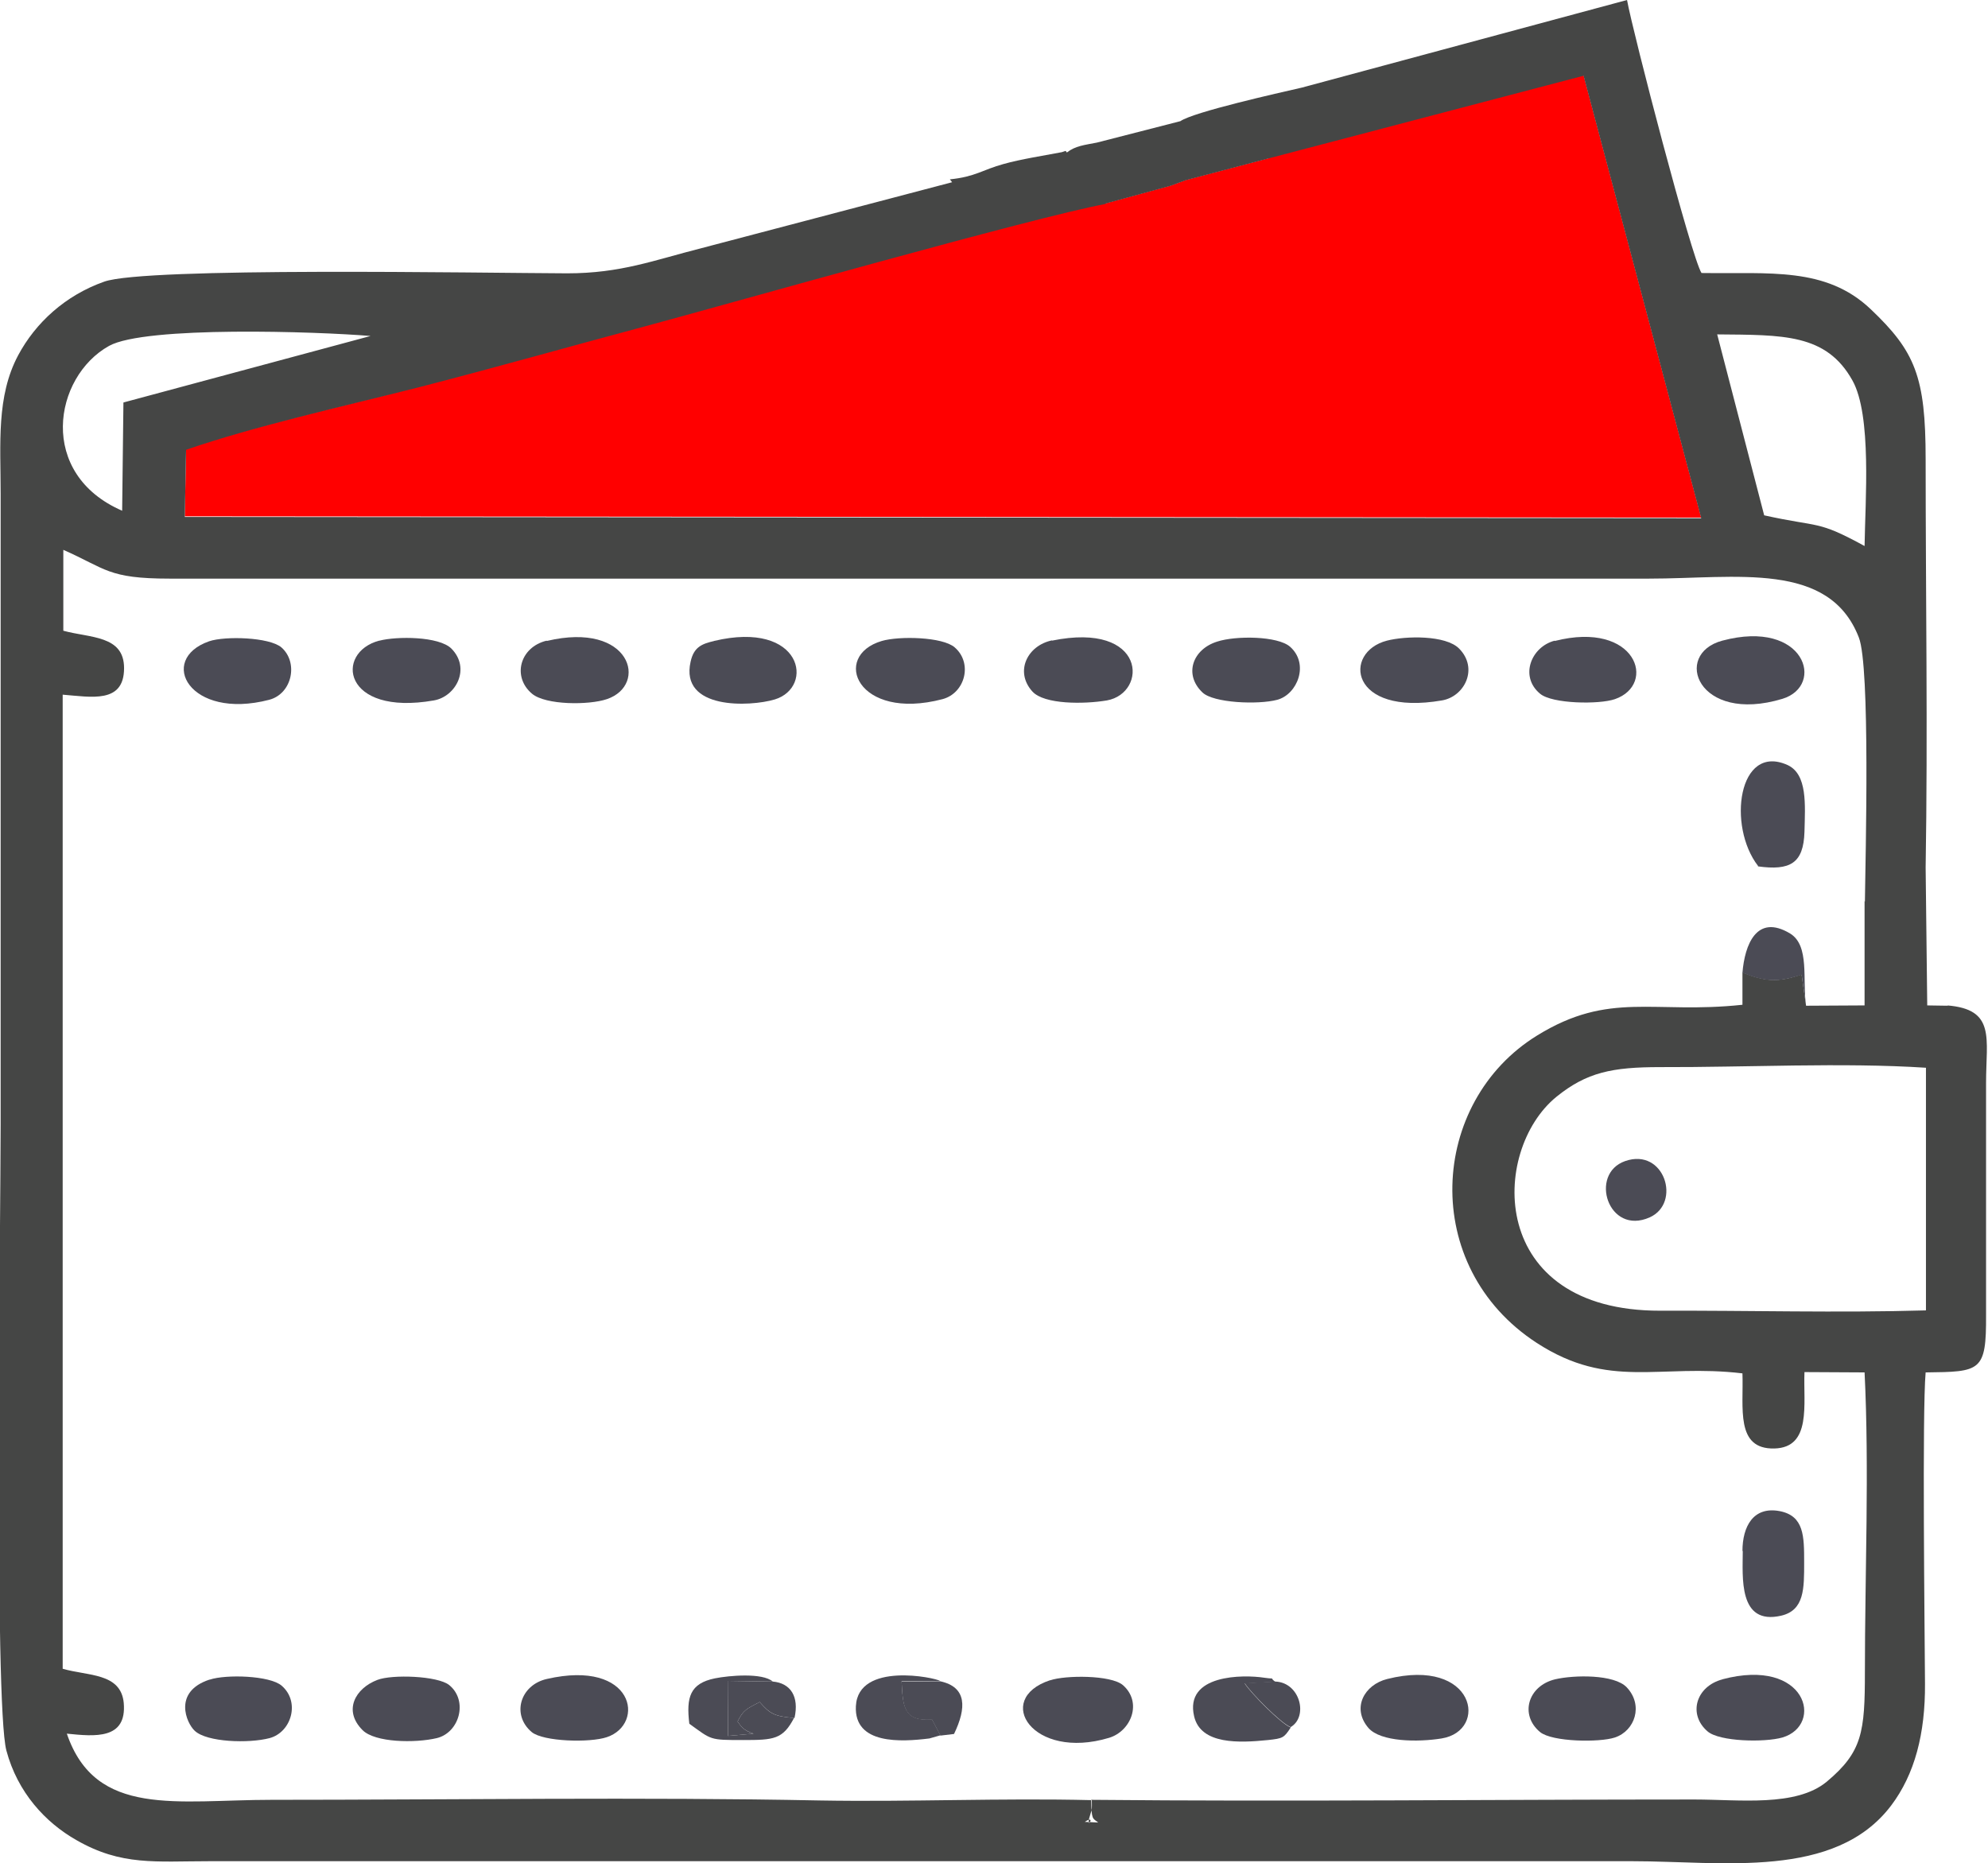 <?xml version="1.0" encoding="UTF-8"?> <!-- Creator: CorelDRAW 2020 (64-Bit) --> <svg xmlns="http://www.w3.org/2000/svg" xmlns:xlink="http://www.w3.org/1999/xlink" xmlns:xodm="http://www.corel.com/coreldraw/odm/2003" xml:space="preserve" width="44.249mm" height="41.473mm" style="shape-rendering:geometricPrecision; text-rendering:geometricPrecision; image-rendering:optimizeQuality; fill-rule:evenodd; clip-rule:evenodd" viewBox="0 0 62.18 58.28"> <defs> <style type="text/css"> <![CDATA[ .fil2 {fill:#454645} .fil1 {fill:#4B4B55} .fil0 {fill:red} ]]> </style> </defs> <g id="Слой_x0020_1">  <path class="fil0" d="M39.67 4.95l-2.58 0.68 -0.46 0.17 -2.05 0.56c-2.23,0.41 -11.95,3.17 -14.41,3.83 -2.36,0.63 -4.75,1.31 -7.13,1.92 -2.25,0.58 -5.08,1.2 -7.22,1.94l-0.04 2.1 47.43 0.04 -3.68 -13.84 -9.87 2.59z"></path> <path class="fil1" d="M32.84 52.56c-1.78,0.59 -0.54,2.52 1.85,1.8 0.69,-0.21 1.05,-1.11 0.43,-1.65 -0.38,-0.32 -1.8,-0.31 -2.27,-0.15z"></path> <path class="fil1" d="M32.91 20.03c-0.78,0.16 -1.18,0.98 -0.62,1.6 0.37,0.41 1.62,0.4 2.33,0.28 1.29,-0.23 1.25,-2.48 -1.72,-1.87z"></path> <path class="fil1" d="M53.87 20.04c-1.57,0.42 -0.77,2.62 1.88,1.82 1.35,-0.41 0.71,-2.51 -1.88,-1.82z"></path> <path class="fil1" d="M22.34 20.05c-0.39,0.09 -0.64,0.19 -0.74,0.65 -0.34,1.51 1.86,1.41 2.63,1.18 1.26,-0.38 0.87,-2.49 -1.9,-1.83z"></path> <path class="fil1" d="M27.58 20.05c-1.59,0.47 -0.77,2.52 1.9,1.82 0.71,-0.19 0.95,-1.13 0.38,-1.62 -0.38,-0.33 -1.73,-0.36 -2.28,-0.2z"></path> <path class="fil1" d="M17.1 20.04c-0.84,0.2 -1.09,1.13 -0.46,1.66 0.43,0.36 1.78,0.36 2.34,0.17 1.31,-0.44 0.76,-2.45 -1.88,-1.82z"></path> <path class="fil1" d="M53.88 52.53c-0.84,0.22 -1.09,1.1 -0.47,1.63 0.37,0.32 1.78,0.35 2.34,0.19 1.31,-0.39 0.76,-2.52 -1.88,-1.82z"></path> <path class="fil1" d="M43.39 52.52c-0.72,0.18 -1.12,0.91 -0.59,1.53 0.38,0.44 1.55,0.45 2.29,0.33 1.48,-0.24 1.06,-2.55 -1.7,-1.86z"></path> <path class="fil1" d="M17.1 52.52c-0.83,0.19 -1.11,1.12 -0.47,1.66 0.36,0.3 1.82,0.34 2.35,0.16 1.22,-0.41 0.86,-2.45 -1.88,-1.82z"></path> <path class="fil1" d="M43.38 20.04c-1.39,0.36 -1.18,2.37 1.72,1.87 0.71,-0.12 1.15,-1 0.54,-1.62 -0.42,-0.43 -1.68,-0.4 -2.26,-0.25z"></path> <path class="fil1" d="M6.54 20.06c-1.63,0.57 -0.62,2.48 1.88,1.83 0.72,-0.19 0.92,-1.17 0.38,-1.64 -0.38,-0.32 -1.76,-0.36 -2.26,-0.19z"></path> <path class="fil1" d="M38.07 20.07c-0.77,0.24 -1.05,1.03 -0.46,1.59 0.34,0.33 1.74,0.39 2.34,0.23 0.63,-0.17 1.01,-1.12 0.4,-1.66 -0.39,-0.34 -1.7,-0.35 -2.28,-0.16z"></path> <path class="fil1" d="M48.64 52.53c-0.86,0.21 -1.11,1.12 -0.47,1.65 0.38,0.31 1.86,0.33 2.34,0.17 0.63,-0.21 0.9,-1.01 0.37,-1.57 -0.39,-0.41 -1.64,-0.39 -2.24,-0.25z"></path> <path class="fil1" d="M48.63 20.04c-0.74,0.19 -1.11,1.12 -0.46,1.66 0.38,0.32 1.85,0.34 2.34,0.17 1.33,-0.46 0.67,-2.47 -1.88,-1.82z"></path> <path class="fil1" d="M6.55 52.54c-1.15,0.38 -0.72,1.36 -0.46,1.6 0.38,0.36 1.69,0.4 2.34,0.23 0.68,-0.18 0.97,-1.13 0.38,-1.64 -0.37,-0.32 -1.74,-0.36 -2.25,-0.19z"></path> <path class="fil1" d="M11.86 20.04c-1.4,0.37 -1.15,2.37 1.71,1.87 0.69,-0.12 1.16,-1 0.55,-1.62 -0.39,-0.39 -1.71,-0.39 -2.25,-0.25z"></path> <path class="fil1" d="M11.8 52.55c-0.68,0.26 -1.08,0.95 -0.46,1.57 0.39,0.39 1.64,0.41 2.32,0.25 0.71,-0.17 0.99,-1.17 0.39,-1.66 -0.36,-0.29 -1.79,-0.34 -2.25,-0.16z"></path> <path class="fil1" d="M54.98 27.1c1.01,0.14 1.43,-0.09 1.46,-1.08 0.02,-0.84 0.1,-1.8 -0.53,-2.09 -1.54,-0.69 -1.89,1.91 -0.92,3.16z"></path> <path class="fil1" d="M54.51 48.51c0,0.81 -0.15,2.34 1.2,2.03 0.73,-0.17 0.72,-0.85 0.72,-1.67 0,-0.81 0,-1.45 -0.76,-1.6 -0.83,-0.16 -1.17,0.48 -1.17,1.25z"></path> <path class="fil2" d="M60.24 33.4l0 7.59c-2.73,0.08 -5.56,0 -8.31,0.01 -5.41,0.01 -5.32,-5 -3.25,-6.69 0.95,-0.77 1.75,-0.93 3.25,-0.93 2.65,0.01 5.72,-0.15 8.31,0.02zm-1.92 -5.21l0 1.02 0 2.24 -1.83 0.01 -0.14 -0.98c-0.75,0.26 -1.14,0.22 -1.85,-0.06l0 1.01c-2.79,0.3 -4.15,-0.44 -6.42,0.96 -3.38,2.08 -3.69,7.23 -0.01,9.62 2.27,1.47 3.82,0.64 6.43,0.95 0.04,1.07 -0.23,2.38 1,2.35 1.17,-0.03 0.9,-1.39 0.94,-2.39l1.88 0.01c0.15,3.01 0.01,6.34 0.01,9.37 0,1.88 -0.08,2.5 -1.19,3.43 -0.96,0.8 -2.74,0.56 -4.14,0.56 -6.29,0 -12.67,0.07 -18.87,0.01 0.01,0.63 0.04,0.57 0.22,0.71l-0.42 -0.02c0.39,-0.26 0,0.32 0.16,-0.19 0.08,-0.25 0.06,-0.22 0.06,-0.49 -2.83,-0.07 -5.68,0.06 -8.52,0.01 -5.4,-0.11 -11.63,-0.02 -17.13,-0.02 -2.96,0 -5.51,0.57 -6.41,-2.07 0.88,0.09 1.88,0.19 1.78,-0.96 -0.09,-0.95 -1.13,-0.84 -1.91,-1.07l-0 -30.47c0.89,0.07 1.92,0.29 1.92,-0.83 -0,-1.03 -1.06,-0.94 -1.9,-1.17l-0 -2.53c1.34,0.59 1.39,0.9 3.32,0.9l46.28 -0c2.73,0 5.63,-0.56 6.56,1.84 0.36,0.91 0.21,6.8 0.19,8.26zm2.61 3.27l-0.65 -0.01 -0.05 -4.31c0.07,-4.24 -0,-8.53 0,-12.78 0,-2.58 -0.33,-3.37 -1.72,-4.69 -1.4,-1.33 -3.16,-1.1 -5.29,-1.13 -0.31,-0.47 -2.15,-7.54 -2.33,-8.54l-10.17 2.74c-0.74,0.17 -3.38,0.76 -3.8,1.05l-2.61 0.67c-0.4,0.08 -0.67,0.1 -0.94,0.31l-0.04 -0.05 -0.12 0.04c-0.52,0.1 -1.29,0.22 -1.82,0.37 -0.66,0.18 -0.88,0.4 -1.68,0.48l0.07 0.09 -7.83 2.06c-1.5,0.38 -2.53,0.79 -4.21,0.79 -2.73,-0.01 -13.2,-0.2 -14.48,0.26 -1.22,0.43 -2.15,1.29 -2.69,2.3 -0.69,1.29 -0.55,2.77 -0.55,4.33 0,6.58 0,13.17 0,19.75 0,2.78 -0.21,18.13 0.18,19.57 0.35,1.31 1.22,2.25 2.19,2.8 1.41,0.81 2.47,0.66 4.17,0.66l44.5 0c2.81,0 6.33,0.58 8.09,-1.74 0.74,-0.98 1.07,-2.25 1.06,-3.81 -0.01,-1.78 -0.09,-8.51 0.02,-9.74 1.72,-0.02 1.9,-0.02 1.89,-1.8l-0 -7.26c0,-1.39 0.31,-2.3 -1.22,-2.42zm-26.36 -25.09l2.05 -0.56 0.46 -0.17 2.58 -0.68 9.87 -2.59 3.68 13.84 -47.43 -0.04 0.04 -2.1c2.14,-0.74 4.97,-1.37 7.22,-1.94 2.38,-0.61 4.77,-1.29 7.13,-1.92 2.46,-0.66 12.18,-3.42 14.41,-3.83zm23.75 10.71c-1.5,-0.82 -1.38,-0.57 -3.14,-0.96l-1.47 -5.66c2.05,0.02 3.41,-0.03 4.23,1.44 0.61,1.09 0.4,3.77 0.38,5.18zm-54.49 -1.1c-2.67,-1.15 -2.16,-4.19 -0.42,-5.16 1.13,-0.63 6.52,-0.45 8.18,-0.31l-7.73 2.08 -0.04 3.39z"></path> <path class="fil1" d="M40.36 54.03c-0.29,-0.11 -1.22,-1.05 -1.43,-1.37l0.96 -0.05c-0.23,-0.17 0.07,-0.07 -0.35,-0.13 -0.65,-0.1 -2.5,-0.11 -2.19,1.21 0.21,0.89 1.42,0.83 2.31,0.74 0.47,-0.05 0.5,-0.07 0.71,-0.39z"></path> <path class="fil1" d="M24.85 53.74c-0.63,-0.05 -0.77,-0.13 -1.09,-0.5 -0.42,0.22 -0.51,0.25 -0.69,0.61 0.12,0.17 0.18,0.27 0.5,0.38l-0.8 0.07 0.01 -1.72 1.39 0.02c-0.32,-0.28 -1.36,-0.19 -1.81,-0.1 -0.78,0.16 -0.9,0.59 -0.8,1.42 0.71,0.51 0.62,0.51 1.69,0.51 0.95,0 1.24,-0.02 1.59,-0.7z"></path> <path class="fil1" d="M29.42 54.29l-0.27 -0.51c-0.89,0.08 -0.91,-0.42 -0.95,-1.19l1.2 -0.01c-0.13,-0.1 -2.56,-0.61 -2.63,0.79 -0.06,1.21 1.42,1.12 2.3,1.01l0.35 -0.1z"></path> <path class="fil1" d="M50.83 36.32c-1.14,0.4 -0.53,2.34 0.77,1.76 1,-0.45 0.46,-2.19 -0.77,-1.76z"></path> <path class="fil1" d="M54.5 30.43c0.71,0.28 1.1,0.31 1.85,0.06l0.14 0.98c-0.12,-0.83 0.12,-1.89 -0.5,-2.27 -1.05,-0.63 -1.42,0.36 -1.49,1.23z"></path> <path class="fil1" d="M29.42 54.29l0.42 -0.05c0.39,-0.81 0.41,-1.47 -0.44,-1.65l-1.2 0.01c0.04,0.77 0.05,1.26 0.95,1.19l0.27 0.51z"></path> <path class="fil1" d="M24.85 53.74c0.15,-0.67 -0.12,-1.09 -0.68,-1.14l-1.39 -0.02 -0.01 1.72 0.8 -0.07c-0.31,-0.1 -0.38,-0.21 -0.5,-0.38 0.18,-0.36 0.27,-0.39 0.69,-0.61 0.32,0.36 0.45,0.45 1.09,0.5z"></path> <path class="fil1" d="M40.36 54.03c0.57,-0.32 0.31,-1.4 -0.47,-1.43l-0.96 0.05c0.21,0.32 1.14,1.26 1.43,1.37z"></path> </g> </svg> 
